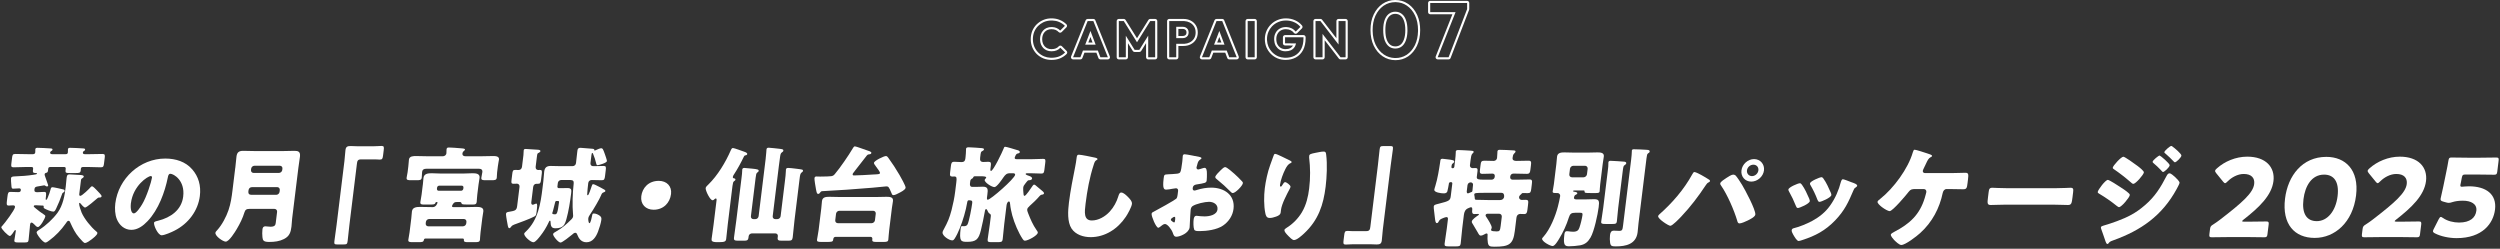 <svg width="1166" height="116" viewBox="0 0 1166 116" fill="none" xmlns="http://www.w3.org/2000/svg">
<rect x="0" y="0" width="1166" height="116" fill="#333333" stroke="none"/>
<path d="M684.261 1.396H667.053V5.645H678.881L670.545 26.704H675.62L684.261 4.24V1.396ZM685.261 4.24L685.254 4.355C685.244 4.437 685.224 4.515 685.195 4.591C685.194 4.593 685.194 4.596 685.193 4.599L676.554 27.064C676.405 27.45 676.034 27.704 675.62 27.704H670.545C670.214 27.704 669.904 27.54 669.718 27.267C669.532 26.993 669.492 26.644 669.614 26.336L677.409 6.645H667.053C666.501 6.645 666.053 6.197 666.053 5.645V1.396C666.053 0.844 666.5 0.396 667.053 0.396H684.261C684.813 0.397 685.261 0.844 685.261 1.396V4.24Z" fill="white"/>
<path d="M639.2 13.996C639.2 11.261 639.69 8.828 640.703 6.723C641.706 4.641 643.074 2.985 644.82 1.794L644.826 1.79C646.602 0.597 648.585 0 650.748 0C652.952 3.16415e-05 654.948 0.594 656.705 1.79L657.033 2.02C658.65 3.192 659.925 4.782 660.865 6.758L661.049 7.157C661.938 9.172 662.368 11.483 662.368 14.068C662.368 16.803 661.878 19.248 660.867 21.374L660.865 21.378C659.863 23.46 658.494 25.116 656.747 26.307L656.738 26.312C654.984 27.482 653.014 28.064 650.855 28.064C648.671 28.064 646.676 27.468 644.898 26.274C643.126 25.084 641.732 23.416 640.705 21.311L640.701 21.302C639.69 19.175 639.2 16.731 639.2 13.996ZM645.132 13.996C645.132 12.1 645.36 10.528 645.815 9.28C646.265 8.088 646.874 7.18 647.641 6.557L647.796 6.437C648.636 5.789 649.62 5.464 650.748 5.464L650.962 5.468C652.024 5.506 652.949 5.829 653.736 6.437C654.6 7.061 655.26 8.009 655.716 9.28C656.196 10.552 656.436 12.136 656.436 14.032L656.425 14.729C656.372 16.319 656.136 17.671 655.716 18.784L655.536 19.246C655.095 20.291 654.507 21.097 653.771 21.664C652.932 22.312 651.936 22.636 650.784 22.636V21.636C651.735 21.636 652.512 21.373 653.161 20.872C653.813 20.369 654.365 19.587 654.774 18.446C654.776 18.441 654.778 18.436 654.78 18.431C655.204 17.306 655.436 15.851 655.436 14.032C655.436 12.213 655.205 10.757 654.78 9.633C654.778 9.628 654.776 9.622 654.774 9.617C654.368 8.485 653.812 7.725 653.15 7.247C653.142 7.241 653.133 7.234 653.125 7.228C652.475 6.726 651.699 6.464 650.748 6.464C649.826 6.464 649.06 6.723 648.406 7.228C648.402 7.231 648.397 7.236 648.393 7.239C647.746 7.719 647.184 8.488 646.752 9.633C646.352 10.734 646.132 12.177 646.132 13.996C646.132 15.837 646.351 17.304 646.752 18.431L646.92 18.845C647.327 19.77 647.831 20.429 648.406 20.872C649.056 21.373 649.833 21.636 650.784 21.636V22.636L650.569 22.632C649.579 22.596 648.707 22.314 647.955 21.782L647.796 21.664C646.956 21.016 646.295 20.056 645.815 18.784C645.359 17.512 645.132 15.916 645.132 13.996ZM640.205 14.482C640.26 16.897 640.726 19.027 641.604 20.872C642.564 22.84 643.848 24.364 645.456 25.444C646.963 26.457 648.64 26.994 650.484 27.058L650.855 27.064C652.701 27.064 654.377 26.6 655.885 25.672L656.184 25.48C657.669 24.468 658.869 23.075 659.784 21.304L659.964 20.944C660.841 19.099 661.307 16.969 661.362 14.555L661.368 14.068C661.368 11.428 660.9 9.136 659.964 7.192C659.028 5.224 657.755 3.7 656.147 2.62C654.662 1.608 652.988 1.07 651.123 1.007L650.748 1C648.78 1 646.992 1.54 645.384 2.62L645.091 2.828C643.644 3.891 642.481 5.334 641.604 7.156L641.434 7.524C640.611 9.386 640.2 11.544 640.2 13.996L640.205 14.482Z" fill="white"/>
<path d="M627.584 9.832H624.296V20.77L615.848 9.832H613.568V26.704H616.832V15.826L625.232 26.704H627.584V9.832ZM628.584 26.704C628.584 27.256 628.136 27.704 627.584 27.704H625.232C625.226 27.704 625.219 27.702 625.212 27.702C625.176 27.701 625.14 27.698 625.104 27.693C625.089 27.691 625.074 27.69 625.059 27.688C625.026 27.682 624.994 27.673 624.962 27.664C624.875 27.64 624.794 27.604 624.718 27.559C624.691 27.542 624.663 27.526 624.638 27.507C624.629 27.501 624.621 27.494 624.613 27.487C624.583 27.463 624.553 27.439 624.525 27.411C624.51 27.396 624.497 27.379 624.482 27.363C624.468 27.347 624.453 27.332 624.44 27.315L617.832 18.757V26.704C617.832 27.256 617.384 27.704 616.832 27.704H613.568C613.016 27.704 612.568 27.256 612.568 26.704V9.832C612.568 9.28 613.016 8.832 613.568 8.832H615.848C615.854 8.832 615.86 8.833 615.866 8.833C615.903 8.834 615.94 8.838 615.977 8.843C615.991 8.845 616.005 8.845 616.019 8.848C616.056 8.854 616.092 8.864 616.128 8.874C616.142 8.878 616.157 8.881 616.171 8.886C616.217 8.902 616.262 8.921 616.306 8.943L616.312 8.946C616.315 8.948 616.319 8.951 616.322 8.953C616.362 8.975 616.401 8.998 616.438 9.025C616.448 9.033 616.458 9.042 616.468 9.05C616.498 9.073 616.527 9.098 616.554 9.125C616.564 9.135 616.573 9.147 616.583 9.158C616.602 9.179 616.622 9.198 616.64 9.221L623.296 17.84V9.832C623.296 9.28 623.744 8.832 624.296 8.832H627.584C628.136 8.832 628.584 9.28 628.584 9.832V26.704Z" fill="white"/>
<path d="M598.353 17.368C598.353 16.816 598.8 16.368 599.353 16.368H607.944C608.497 16.368 608.944 16.816 608.944 17.368V17.824C608.944 19.954 608.564 21.815 607.748 23.356L607.746 23.36C606.94 24.865 605.812 26.028 604.366 26.814L604.362 26.816C602.948 27.578 601.341 27.944 599.568 27.944C598.245 27.944 596.988 27.705 595.806 27.222C595.8 27.219 595.795 27.217 595.789 27.215C594.633 26.717 593.607 26.02 592.718 25.131L592.71 25.124C591.839 24.235 591.154 23.211 590.658 22.06C590.656 22.054 590.653 22.049 590.65 22.043C590.166 20.859 589.929 19.593 589.929 18.256C589.929 16.9 590.175 15.628 590.682 14.452C591.18 13.28 591.877 12.251 592.772 11.374C593.668 10.48 594.715 9.792 595.906 9.312C597.106 8.813 598.395 8.568 599.761 8.568C601.278 8.568 602.696 8.856 604.001 9.444H604.002C605.308 10.017 606.407 10.84 607.28 11.913C607.604 12.311 607.574 12.889 607.212 13.251L605.004 15.459C604.8 15.662 604.519 15.769 604.231 15.75C603.944 15.731 603.678 15.59 603.503 15.361C603.072 14.8 602.542 14.373 601.903 14.073C601.264 13.773 600.547 13.616 599.736 13.616C598.819 13.616 598.043 13.82 597.38 14.202L597.375 14.205C596.725 14.575 596.216 15.094 595.838 15.784L595.834 15.791C595.467 16.45 595.265 17.253 595.265 18.232C595.265 19.213 595.459 20.04 595.82 20.74C596.203 21.434 596.702 21.961 597.322 22.343H597.323C597.953 22.72 598.683 22.92 599.544 22.92V23.92C598.648 23.92 597.838 23.737 597.113 23.369L596.809 23.2C596.123 22.78 595.559 22.219 595.118 21.518L594.937 21.208C594.545 20.452 594.324 19.598 594.275 18.646L594.265 18.232C594.265 17.112 594.496 16.136 594.96 15.304C595.366 14.562 595.908 13.967 596.583 13.52L596.881 13.336C597.713 12.856 598.665 12.616 599.736 12.616L600.087 12.625C600.895 12.665 601.642 12.846 602.328 13.168C603.112 13.536 603.769 14.064 604.297 14.752L606.505 12.544C605.833 11.718 605.007 11.058 604.029 10.562L603.601 10.36C602.579 9.898 601.471 9.638 600.277 9.58L599.761 9.568C598.513 9.568 597.352 9.792 596.28 10.24C595.208 10.672 594.273 11.288 593.473 12.088L593.181 12.389C592.519 13.104 591.993 13.924 591.601 14.848C591.153 15.888 590.929 17.024 590.929 18.256L590.938 18.708C590.986 19.755 591.198 20.74 591.576 21.664C592.024 22.704 592.641 23.624 593.425 24.424C594.225 25.224 595.145 25.848 596.185 26.296C597.109 26.674 598.088 26.886 599.122 26.934L599.568 26.944C601.098 26.944 602.46 26.649 603.652 26.059L603.889 25.936C605.153 25.248 606.144 24.232 606.864 22.888C607.584 21.528 607.944 19.84 607.944 17.824V17.368H599.353V20.2L604.45 20.25C604.351 20.753 604.197 21.208 603.984 21.616C603.584 22.368 603.009 22.944 602.257 23.344L601.967 23.48C601.276 23.773 600.468 23.92 599.544 23.92V22.92C600.478 22.92 601.216 22.75 601.796 22.455C602.337 22.165 602.748 21.764 603.049 21.236L599.343 21.2C598.794 21.195 598.353 20.749 598.353 20.2V17.368Z" fill="white"/>
<path d="M585.186 9.832H581.922V26.704H585.186V9.832ZM586.186 26.704C586.186 27.256 585.738 27.704 585.186 27.704H581.922C581.37 27.704 580.922 27.256 580.922 26.704V9.832C580.922 9.28 581.37 8.832 581.922 8.832H585.186C585.738 8.832 586.186 9.28 586.186 9.832V26.704Z" fill="white"/>
<path d="M570.041 8.832C570.45 8.832 570.817 9.081 570.969 9.46L577.737 26.332C577.861 26.64 577.824 26.99 577.638 27.265C577.452 27.54 577.141 27.704 576.81 27.704H573.329C572.913 27.704 572.541 27.447 572.394 27.058L571.45 24.561H565.885L564.927 27.061C564.779 27.448 564.407 27.704 563.993 27.704H560.585C560.253 27.704 559.943 27.539 559.757 27.264C559.571 26.988 559.533 26.639 559.657 26.331L566.449 9.459L566.517 9.323C566.695 9.022 567.02 8.832 567.377 8.832H570.041ZM567.377 9.832L560.585 26.704H563.993L565.197 23.561H572.142L573.329 26.704H576.81L570.041 9.832H567.377ZM571.107 20.824H566.245L568.692 14.434L571.107 20.824ZM567.698 19.824H569.661L568.686 17.244L567.698 19.824Z" fill="white"/>
<path d="M557.643 15.136C557.643 14.048 557.394 13.112 556.898 12.328C556.402 11.528 555.722 10.912 554.858 10.48C554.116 10.102 553.289 9.889 552.375 9.842L551.979 9.832V8.832C553.188 8.832 554.307 9.077 555.312 9.589H555.312C556.334 10.101 557.153 10.841 557.748 11.801H557.747C558.358 12.769 558.643 13.895 558.643 15.136C558.643 16.38 558.357 17.514 557.748 18.495L557.743 18.503C557.147 19.445 556.328 20.173 555.312 20.683C554.306 21.195 553.188 21.44 551.979 21.44H549.595V26.704C549.595 27.256 549.147 27.704 548.595 27.704H545.33C544.778 27.704 544.33 27.256 544.33 26.704V9.832C544.33 9.28 544.778 8.832 545.33 8.832H551.979V9.832H545.33V26.704H548.595V20.44H551.979L552.375 20.43C553.289 20.382 554.116 20.17 554.858 19.792C555.614 19.414 556.23 18.901 556.704 18.254L556.898 17.968C557.332 17.268 557.577 16.458 557.631 15.537L557.643 15.136ZM553.378 15.136C553.378 14.743 553.293 14.455 553.161 14.234C553.019 13.997 552.832 13.825 552.587 13.702C552.323 13.57 552.015 13.496 551.643 13.496H549.595V16.776H551.643V17.776H548.595V12.496H551.643C552.154 12.496 552.618 12.6 553.034 12.808C553.45 13.016 553.779 13.32 554.019 13.72C554.259 14.12 554.378 14.592 554.378 15.136C554.378 15.696 554.259 16.176 554.019 16.576C553.779 16.96 553.45 17.256 553.034 17.464C552.67 17.646 552.27 17.749 551.832 17.771L551.643 17.776V16.776C552.015 16.776 552.323 16.701 552.587 16.569C552.841 16.442 553.027 16.271 553.166 16.05C553.292 15.835 553.378 15.544 553.378 15.136Z" fill="white"/>
<path d="M538.764 9.832H536.46L530.302 19.718L524.124 9.832H521.819V26.704H525.084V16.657L529.188 23.248H531.396L535.523 16.618V26.704H538.764V9.832ZM539.764 26.704C539.764 27.256 539.316 27.704 538.764 27.704H535.523C534.971 27.704 534.523 27.256 534.523 26.704V20.115L532.244 23.776C532.062 24.07 531.741 24.248 531.396 24.248H529.188C528.842 24.248 528.521 24.07 528.339 23.776L526.084 20.154V26.704C526.084 27.256 525.636 27.704 525.084 27.704H521.819C521.267 27.704 520.819 27.256 520.819 26.704V9.832C520.819 9.28 521.267 8.832 521.819 8.832H524.124L524.252 8.84C524.547 8.878 524.812 9.046 524.972 9.302L530.301 17.829L535.611 9.304L535.686 9.199C535.874 8.969 536.158 8.832 536.46 8.832H538.764C539.316 8.832 539.764 9.28 539.764 9.832V26.704Z" fill="white"/>
<path d="M509.938 8.832C510.347 8.832 510.715 9.081 510.867 9.46L517.635 26.332C517.758 26.64 517.721 26.99 517.535 27.265C517.349 27.54 517.039 27.704 516.707 27.704H513.227C512.811 27.704 512.438 27.447 512.291 27.058L511.348 24.561H505.783L504.825 27.061C504.677 27.448 504.305 27.704 503.891 27.704H500.483C500.151 27.704 499.84 27.539 499.654 27.264C499.468 26.988 499.432 26.639 499.556 26.331L506.348 9.459L506.414 9.323C506.592 9.022 506.918 8.832 507.275 8.832H509.938ZM507.275 9.832L500.483 26.704H503.891L505.095 23.561H512.039L513.227 26.704H516.707L509.938 9.832H507.275ZM511.005 20.824H506.143L508.591 14.434L511.005 20.824ZM507.597 19.824H509.559L508.584 17.246L507.597 19.824Z" fill="white"/>
<path d="M485.076 18.256C485.076 17.528 485.174 16.855 485.37 16.237L485.46 15.977C485.716 15.273 486.083 14.672 486.563 14.176C486.984 13.728 487.465 13.378 488.008 13.126L488.244 13.024C488.9 12.752 489.62 12.616 490.403 12.616L490.734 12.623C491.494 12.655 492.168 12.796 492.756 13.048C493.428 13.336 493.996 13.736 494.46 14.248L496.668 12.04C495.884 11.272 494.98 10.672 493.956 10.24C493.06 9.848 492.041 9.627 490.9 9.578L490.403 9.568C489.155 9.568 488.003 9.792 486.947 10.24L486.563 10.416C485.68 10.845 484.888 11.402 484.188 12.088C483.404 12.872 482.795 13.792 482.363 14.848C481.947 15.904 481.739 17.04 481.739 18.256C481.739 19.472 481.947 20.608 482.363 21.664C482.795 22.72 483.404 23.648 484.188 24.448C484.987 25.232 485.916 25.848 486.972 26.296C487.896 26.674 488.887 26.886 489.946 26.934L490.403 26.944C491.779 26.944 492.987 26.728 494.027 26.296C495.067 25.864 495.98 25.256 496.764 24.472L494.556 22.264C494.092 22.792 493.516 23.2 492.828 23.488C492.156 23.776 491.347 23.92 490.403 23.92V22.92C491.249 22.92 491.917 22.791 492.434 22.569L492.441 22.565C492.998 22.332 493.447 22.011 493.805 21.604L493.877 21.53C494.053 21.368 494.282 21.272 494.523 21.265C494.8 21.256 495.067 21.361 495.263 21.557L497.471 23.765C497.658 23.952 497.764 24.207 497.764 24.472C497.764 24.737 497.658 24.992 497.471 25.18C496.593 26.058 495.57 26.738 494.411 27.22C493.226 27.712 491.882 27.944 490.403 27.944C489.052 27.944 487.778 27.707 486.593 27.222L486.581 27.217C485.413 26.721 484.379 26.036 483.487 25.162C483.483 25.158 483.478 25.153 483.474 25.148C482.597 24.254 481.919 23.216 481.438 22.043L481.434 22.03C480.968 20.849 480.739 19.588 480.739 18.256C480.739 16.924 480.968 15.662 481.434 14.481L481.438 14.47C481.919 13.294 482.6 12.261 483.48 11.381L483.487 11.374C484.376 10.503 485.4 9.817 486.552 9.321L486.558 9.319C487.747 8.815 489.033 8.568 490.403 8.568C491.853 8.568 493.174 8.81 494.344 9.319L494.345 9.318C495.483 9.799 496.492 10.469 497.367 11.326C497.558 11.513 497.667 11.768 497.668 12.035C497.669 12.302 497.564 12.558 497.375 12.747L495.167 14.955C494.974 15.149 494.709 15.255 494.436 15.248C494.162 15.241 493.903 15.123 493.719 14.92C493.357 14.521 492.909 14.201 492.361 13.967C491.839 13.743 491.193 13.616 490.403 13.616C489.737 13.616 489.149 13.732 488.627 13.948L488.615 13.953V13.952C488.114 14.153 487.675 14.453 487.293 14.86C487.29 14.864 487.286 14.867 487.282 14.871C486.908 15.258 486.612 15.734 486.399 16.317L486.396 16.325C486.187 16.888 486.076 17.527 486.076 18.256C486.076 19.003 486.188 19.651 486.396 20.211C486.608 20.779 486.907 21.264 487.291 21.674C487.673 22.066 488.116 22.37 488.626 22.588C489.148 22.805 489.737 22.92 490.403 22.92V23.92C489.62 23.92 488.9 23.784 488.244 23.512C487.684 23.274 487.185 22.951 486.747 22.541L486.563 22.36C486.144 21.912 485.809 21.397 485.561 20.814L485.46 20.561C485.236 19.959 485.11 19.295 485.082 18.57L485.076 18.256Z" fill="white"/>
<path d="M13.939 105.792C13.688 107.834 13.582 109.876 13.331 111.918C13.202 112.988 12.796 113.085 11.338 113.085H8.615C7.108 113.085 6.581 112.988 6.711 111.967C6.881 110.557 7.205 109.147 7.367 107.786C7.392 107.591 7.375 107.3 7.132 107.3C6.938 107.3 6.824 107.445 6.703 107.64C6.403 108.126 5.188 110.071 4.604 110.071C3.794 110.071 0.504 106.716 0.601 105.938C0.617 105.792 0.788 105.598 1.12 105.258C2.295 103.993 6.824 97.965 6.995 96.603C7.084 95.874 6.565 95.777 6.03 95.777C5.35 95.777 4.71 95.874 4.077 95.874C3.056 95.874 3.024 95.339 3.227 93.686L3.454 91.839C3.672 90.088 3.786 89.505 4.855 89.505C5.925 89.505 7.027 89.602 8.242 89.602H8.583C9.215 89.602 9.628 89.408 9.709 88.727C9.782 88.144 9.523 87.852 8.939 87.852C8.307 87.852 7.027 87.998 6.249 87.998C5.423 87.998 5.398 87.803 5.269 86.053C5.204 85.373 5.066 83.768 5.139 83.136C5.236 82.358 5.974 82.31 7.092 82.261C9.871 82.164 12.715 81.969 15.543 81.532C16.086 81.434 17.221 81.337 17.261 80.997C17.294 80.705 16.807 80.705 16.613 80.705C15.794 80.656 15.219 80.608 15.341 79.587L15.438 78.809C15.527 78.08 15.26 77.885 14.579 77.885H12.197C10.252 77.885 8.291 78.031 6.298 78.031C5.179 78.031 5.139 77.545 5.301 76.232L5.617 73.656C5.787 72.246 5.941 71.808 7.157 71.808C9.101 71.808 10.989 71.905 12.926 71.905H15.357C15.6 71.905 16.329 71.905 16.435 71.079C16.508 70.495 16.451 69.766 16.475 69.572C16.548 68.988 17.091 68.939 17.529 68.939C18.744 68.939 22.317 69.134 23.622 69.231C24.246 69.28 24.53 69.377 24.473 69.815C24.432 70.155 24.173 70.301 23.906 70.447C23.638 70.641 23.428 70.787 23.387 71.127C23.314 71.711 23.776 71.905 24.311 71.905H30.631C31.117 71.905 31.571 71.759 31.644 71.176C31.717 70.593 31.669 69.766 31.693 69.572C31.766 68.988 32.309 68.939 32.746 68.939C34.059 68.939 37.486 69.134 38.888 69.231C39.415 69.28 39.747 69.377 39.691 69.815C39.65 70.155 39.391 70.301 39.123 70.447C38.856 70.641 38.702 70.738 38.653 71.079C38.572 71.759 39.034 71.905 39.569 71.905H41.951C43.896 71.905 45.8 71.808 47.745 71.808C48.961 71.808 49.001 72.246 48.831 73.656L48.515 76.232C48.353 77.545 48.199 78.031 47.081 78.031C45.087 78.031 43.159 77.885 41.214 77.885H38.783C38.2 77.885 37.786 78.08 37.713 78.712C37.689 78.906 37.697 79.247 37.657 79.538C37.527 80.608 37.025 80.705 35.42 80.705H32.6C30.802 80.705 30.429 80.608 30.575 79.392L30.656 78.712C30.753 77.934 30.177 77.885 29.74 77.885H23.565C23.031 77.885 22.577 78.031 22.504 78.615L22.39 79.538C22.285 80.413 21.929 80.511 21.532 80.608C21.126 80.705 20.867 80.9 20.819 81.289C20.802 81.434 20.819 81.677 20.932 81.969C21.394 83.379 22.01 85.081 22.334 86.005C22.407 86.199 22.48 86.394 22.455 86.588C22.423 86.831 22.164 86.977 21.921 86.977C21.58 86.977 21.361 86.782 21.045 86.588C20.908 86.491 20.77 86.442 20.575 86.442C20.478 86.442 17.796 86.928 17.448 86.977C16.702 87.123 16.2 87.269 16.086 88.144L16.062 88.338C15.932 89.408 16.386 89.651 17.407 89.651C18.136 89.651 19.222 89.505 20.584 89.505C21.702 89.505 21.629 90.088 21.321 92.617C21.297 92.811 21.248 93.2 21.54 93.2C21.88 93.2 22.107 92.519 22.317 92.033C22.731 91.061 23.395 89.213 23.606 88.29C23.719 87.755 23.873 87.317 24.505 87.317C25.04 87.317 28.776 88.144 29.489 88.338C29.91 88.436 30.186 88.63 30.129 89.068C30.08 89.457 29.87 89.602 29.505 89.797C29.14 89.991 29.084 90.04 28.922 90.575C28.16 92.811 27.179 95.242 26.142 97.381C25.624 98.451 25.299 98.694 24.862 98.694C23.841 98.694 21.669 97.77 20.802 97.284C20.486 97.09 20.308 96.944 20.365 96.506C20.405 96.166 20.397 95.874 19.911 95.874H19.522C18.744 95.874 17.788 95.728 16.767 95.728C16.281 95.728 15.794 95.728 15.738 96.166C15.705 96.458 16.151 96.749 16.589 97.138C17.82 98.208 19.295 99.278 20.64 100.153C20.908 100.347 21.175 100.542 21.134 100.882C21.013 101.903 18.768 105.89 17.65 105.89C17.115 105.89 16.427 105.16 15.997 104.674C15.697 104.334 15.033 103.799 14.741 103.799C14.158 103.799 14.077 104.431 14.028 104.869L13.915 105.792H13.939ZM37.762 84.06L36.984 90.38C36.952 90.623 36.863 91.353 37.446 91.353C38.273 91.353 41.757 87.949 42.381 87.171C42.494 87.026 42.754 86.88 42.948 86.88C43.386 86.88 44.552 88.095 45.152 88.727C46.1 89.7 47.445 91.061 47.389 91.499C47.324 92.033 46.87 92.13 46.432 92.13H46.141C45.898 92.13 45.695 92.228 45.419 92.471C44.552 93.2 40.46 96.798 39.682 96.798C39.099 96.798 37.916 95.339 37.535 94.902C37.446 94.805 37.325 94.61 37.179 94.61C36.984 94.61 36.919 94.756 36.903 94.902C36.806 95.68 37.738 98.402 38.078 99.18C39.334 102.049 42.405 105.89 44.836 107.883C45.193 108.175 45.46 108.369 45.411 108.758C45.29 109.73 43.426 111.092 42.616 111.724C41.919 112.259 40.477 113.328 39.601 113.328C39.067 113.328 38.005 112.064 37.325 111.286L36.814 110.703C35.153 108.807 33.946 106.376 32.908 104.091C32.762 103.702 32.511 102.972 31.976 102.972C31.442 102.972 31.069 103.605 30.656 104.237C28.589 107.202 25.859 110.071 22.974 112.161C22.544 112.502 21.686 113.134 21.199 113.134C19.935 113.134 16.97 109.147 17.075 108.321C17.132 107.834 18.023 107.348 18.387 107.105C21.394 105.209 24.74 102.097 26.839 99.229C29.416 95.68 30.161 91.158 30.656 87.123C30.818 85.81 30.883 84.497 31.037 83.233C31.198 81.921 31.271 81.337 32.535 81.337C32.925 81.337 36.741 81.532 37.754 81.629C38.572 81.726 39.132 81.921 39.075 82.358C39.018 82.796 38.556 82.99 38.24 83.233C37.867 83.476 37.794 83.719 37.754 84.06H37.762Z" fill="white"/>
<path d="M89.59 78.907C92.621 82.359 93.804 86.589 93.212 91.402C92.37 98.257 87.888 104.286 81.455 107.544C80.158 108.224 76.763 109.732 75.402 109.732C73.7 109.732 71.674 105.259 71.836 103.897C71.893 103.46 72.355 103.265 73.805 102.925C79.623 101.466 84.68 97.917 85.441 91.694C86.381 84.061 80.912 81.047 79.453 81.047C78.627 81.047 78.424 81.922 78.262 82.797C76.901 89.555 73.935 97.82 68.806 103.168C66.74 105.356 64.179 107.203 61.262 107.203C58.004 107.203 55.606 104.967 54.488 102.196C53.629 100.056 53.483 97.285 53.775 94.903C55.209 83.234 65.338 73.948 77.055 73.948C82.014 73.948 86.503 75.407 89.574 78.907H89.59ZM61.043 94.806C60.897 95.972 60.759 99.522 62.461 99.522C63.628 99.522 65.678 96.313 66.286 95.292C68.417 91.791 70.661 84.596 70.88 82.845C70.929 82.457 70.775 82.116 70.337 82.116C68.927 82.116 62.056 86.589 61.051 94.806H61.043Z" fill="white"/>
<path d="M109.742 78.274C109.96 76.524 110.074 74.774 110.293 73.024C110.544 70.982 111.5 70.35 113.437 70.35C115.138 70.35 116.832 70.447 118.533 70.447H132.341C133.994 70.447 135.704 70.35 137.357 70.35C139.01 70.35 140.185 70.69 139.901 73.024C139.683 74.774 139.366 76.573 139.156 78.323L136.255 101.952C136.101 103.216 136.093 104.431 135.939 105.695C135.623 108.272 135.048 110.168 132.455 111.481C130.332 112.551 128.103 112.842 125.526 112.842C122.95 112.842 122.544 112.162 122.399 110.606C122.277 109.585 122.277 108.029 122.407 106.959C122.504 106.182 122.82 105.549 123.744 105.549C124.327 105.549 125.324 105.744 126.15 105.744C128.29 105.744 128.492 104.869 128.614 103.896L129.238 98.791C129.327 98.062 128.776 97.43 128.046 97.43H116.281C114.968 97.43 114.385 97.819 113.979 99.132C113.234 101.66 111.873 104.383 110.463 106.765C109.661 108.126 106.865 112.696 105.261 112.696C103.996 112.696 100.277 110.12 100.472 108.564C100.528 108.126 100.966 107.689 101.298 107.348C103.551 104.869 105.512 101.125 106.573 98.014C107.635 94.902 108.056 91.888 108.429 88.825L109.725 78.274H109.742ZM128.857 90.867C129.586 90.867 130.299 90.235 130.388 89.505L130.494 88.63C130.583 87.901 130.032 87.269 129.302 87.269H117.634C116.564 87.269 116.005 87.852 115.876 88.922L115.843 89.214C115.714 90.283 116.175 90.867 117.294 90.867H128.865H128.857ZM117.059 79.295C116.97 80.025 117.521 80.657 118.25 80.657H130.113C130.842 80.657 131.555 80.025 131.644 79.295L131.725 78.663C131.823 77.885 131.263 77.302 130.534 77.302H118.671C117.942 77.302 117.237 77.885 117.14 78.663L117.059 79.295Z" fill="white"/>
<path d="M174.477 68.21C175.838 68.21 176.973 68.064 177.945 68.064C179.112 68.064 179.152 68.551 178.958 70.106L178.674 72.391C178.48 73.947 178.326 74.433 177.159 74.433C176.43 74.433 175.709 74.336 175.028 74.336H168.367C166.763 74.336 166.609 75.163 166.447 76.524L162.962 104.917C162.654 107.397 162.46 109.828 162.152 112.307C161.958 113.863 161.747 114.009 160.142 114.009H157.323C156.059 114.009 155.783 113.863 155.961 112.453C156.269 109.925 156.674 107.446 156.982 104.917L160.637 75.163C160.856 73.412 160.912 71.711 161.131 69.961C161.326 68.356 162.136 68.113 163.546 68.113C164.567 68.113 165.523 68.21 166.503 68.21H174.477Z" fill="white"/>
<path d="M198.811 78.712C197.839 78.712 197.028 79.004 196.882 80.171L196.85 80.462C196.785 80.997 196.769 81.532 196.753 82.018C196.769 82.261 196.72 82.65 196.696 82.893C196.566 83.963 195.821 84.06 194.46 84.06H191.688C190.23 84.06 189.517 83.963 189.646 82.893C189.679 82.65 189.768 82.31 189.8 82.018C189.914 81.483 190.035 80.9 190.1 80.365L190.449 77.545C190.619 76.135 190.684 74.823 190.732 74.434C190.935 72.781 192.831 72.781 194.046 72.781C195.797 72.781 197.579 72.878 199.33 72.878H206.428C207.595 72.878 208.121 72.149 208.202 71.517C208.235 71.273 208.275 70.155 208.259 69.864L208.308 69.475C208.389 68.843 208.924 68.794 209.41 68.794C210.431 68.794 212.983 68.988 215.244 69.183C216.5 69.28 216.913 69.426 216.865 69.815C216.832 70.058 216.622 70.204 216.249 70.496C215.925 70.739 215.73 71.128 215.69 71.517C215.568 72.538 216.249 72.878 217.124 72.878H224.465C226.264 72.878 228.023 72.781 229.821 72.781C230.988 72.781 232.933 72.781 232.731 74.434C232.682 74.823 232.374 76.135 232.204 77.545L231.855 80.365C231.791 80.9 231.766 81.483 231.75 82.018C231.766 82.261 231.718 82.65 231.693 82.893C231.564 83.963 230.818 84.06 229.36 84.06H226.491C225.081 84.06 224.36 83.963 224.498 82.893C224.53 82.65 224.571 82.31 224.652 82.018C224.765 81.483 224.887 80.9 224.952 80.365L224.984 80.122C225.065 79.441 224.717 78.712 223.404 78.712H198.803H198.811ZM197.215 86.151C197.344 85.081 197.377 84.012 197.514 82.942C197.766 80.9 199.816 80.803 201.372 80.803C202.927 80.803 204.418 80.949 205.925 80.949H215.746C217.254 80.949 218.826 80.803 220.333 80.803C221.84 80.803 223.914 80.9 223.671 82.942C223.542 84.012 223.315 85.081 223.177 86.151L222.61 90.769C222.431 92.228 222.383 93.832 222.334 94.222C222.213 95.243 221.556 95.388 220.681 95.388H217.618C215.528 95.388 215.39 95.291 215.139 94.562C215.074 94.319 214.79 94.222 214.547 94.222H213.137C212.359 94.222 211.865 94.319 211.387 94.999C211.217 95.194 210.844 95.826 210.82 96.069C210.763 96.555 211.144 96.604 211.63 96.604H217.27C218.874 96.604 220.438 96.507 222.043 96.507C223.55 96.507 225.681 96.555 225.43 98.597C225.308 99.618 225.089 100.591 224.935 101.806L224.133 108.321C223.947 109.828 223.89 111.481 223.858 111.773C223.728 112.842 223.128 112.94 221.573 112.94H218.218C216.857 112.94 216.281 112.842 216.362 111.821C216.419 111.384 216.095 111.238 215.706 111.238H198.689C198.252 111.238 197.814 111.238 197.677 111.967C197.523 112.842 196.874 112.94 195.416 112.94H192.353C190.991 112.94 190.319 112.842 190.449 111.821C190.481 111.578 190.878 109.488 191.024 108.321L191.826 101.806C191.956 100.736 191.988 99.667 192.126 98.597C192.377 96.555 194.524 96.507 196.08 96.507C198.025 96.507 199.913 96.604 201.85 96.604C203.405 96.604 204.013 94.805 204.054 94.513C204.086 94.27 203.892 94.222 203.697 94.222C203.162 94.222 203.081 94.513 202.992 94.805C202.781 95.34 201.898 95.388 201.12 95.388H197.425C196.599 95.388 195.934 95.243 196.056 94.27C196.064 94.173 196.51 91.79 196.631 90.769L197.198 86.151H197.215ZM198.552 104.188C198.454 104.966 198.965 105.55 199.743 105.55H215.933C216.711 105.55 217.375 104.918 217.464 104.188L217.545 103.508C217.634 102.778 217.132 102.146 216.354 102.146H200.164C199.386 102.146 198.722 102.778 198.633 103.508L198.552 104.188ZM203.786 88.047C203.77 88.582 204.062 88.971 204.597 88.971H215.05C215.584 88.971 216.03 88.533 216.087 88.047L216.152 87.512C216.216 86.977 215.876 86.588 215.341 86.588H204.888C204.353 86.588 203.916 86.977 203.851 87.512L203.786 88.047Z" fill="white"/>
<path d="M242.308 87.171C242.422 86.248 241.814 85.664 241.133 85.664C240.55 85.664 240.007 85.713 239.472 85.713C238.451 85.713 238.411 85.227 238.581 83.865L238.929 81.046C239.091 79.733 239.245 79.247 240.266 79.247C240.801 79.247 241.425 79.295 241.863 79.295C242.835 79.295 243.354 78.615 243.467 77.739L244.132 72.343C244.221 71.614 244.172 70.836 244.261 70.106C244.326 69.572 244.731 69.474 245.169 69.474C245.849 69.474 249.755 69.766 250.573 69.815C251.197 69.863 252.121 69.863 252.04 70.544C251.991 70.933 251.481 71.127 251.165 71.322C250.646 71.565 250.59 71.662 250.411 73.072L249.836 77.739C249.731 78.615 250.128 79.295 251.052 79.295C251.295 79.295 251.546 79.247 251.74 79.247C252.713 79.247 252.859 79.635 252.688 80.997L252.332 83.914C252.162 85.324 251.919 85.713 250.946 85.713H250.217C249.342 85.713 248.775 86.345 248.669 87.22L247.81 94.221C247.745 94.756 247.754 95.485 248.483 95.485C248.629 95.485 248.831 95.437 249.139 95.291C249.342 95.194 249.909 94.95 250.103 94.95C250.736 94.95 250.565 96.312 250.306 98.451C250.095 100.153 250.047 100.59 249.115 101.028C247.243 102.049 241.944 103.993 239.756 104.771C239.14 105.014 238.727 105.258 238.37 105.792C238.143 106.084 237.9 106.424 237.511 106.424C236.928 106.424 236.798 105.112 236.393 102.827C236.28 102.195 235.939 100.201 236.004 99.666C236.085 98.986 236.782 98.888 237.374 98.791C240.056 98.305 240.939 98.257 241.198 96.117L242.3 87.171H242.308ZM261.707 83.963C260.978 83.963 260.273 84.546 260.176 85.324L259.973 86.977C259.916 87.415 260.216 87.755 260.654 87.755H261.626C262.647 87.755 263.676 87.706 264.697 87.706C266.593 87.706 266.585 88.581 266.383 90.186C265.921 93.929 265.224 98.451 264.187 102.146C263.417 104.82 262.777 106.473 259.033 106.473C257.137 106.473 256.829 105.403 256.756 103.264C256.74 103.021 256.651 102.924 256.505 102.924C256.213 102.924 256.059 103.361 255.93 103.653C254.933 105.841 253.531 108.126 251.983 110.071C251.351 110.849 249.779 112.988 248.758 112.988C247.446 112.988 244.342 110.168 244.48 109.001C244.52 108.661 245.007 108.272 245.234 108.029C251.003 102.584 252.137 94.95 253.004 87.901L253.401 84.643C253.588 83.136 253.628 81.58 253.815 80.073C254.05 78.128 254.973 77.399 256.87 77.399C258.377 77.399 259.916 77.496 261.472 77.496H266.966C267.793 77.496 268.53 77.01 268.643 76.086C268.846 74.433 269 72.78 269.202 71.127L269.324 70.155C269.446 69.183 269.907 68.939 270.783 68.939C271.026 68.939 275.936 69.328 276.268 69.377C277.127 69.474 277.16 69.62 277.208 70.009C277.233 70.204 277.322 70.252 277.37 70.252C277.468 70.252 277.938 70.009 278.035 69.96C278.602 69.717 279.842 69.134 280.417 69.134C281.098 69.134 281.284 69.572 282.119 71.905C282.305 72.391 283.124 74.822 283.083 75.114C282.97 76.038 279.153 77.059 278.667 77.059C278.375 77.059 278.254 76.864 278.148 76.524C277.557 74.19 277.411 73.801 276.56 71.614C276.487 71.419 276.447 71.37 276.252 71.37C276.009 71.37 275.92 71.711 275.839 72.391L275.385 76.086C275.288 76.864 275.798 77.496 276.576 77.496H277.16C278.57 77.496 280.036 77.399 281.446 77.399C282.662 77.399 282.702 77.837 282.524 79.344L282.192 82.067C282.013 83.525 281.851 84.06 280.685 84.06C279.129 84.06 277.541 83.963 275.985 83.963C275.11 83.963 274.461 84.497 274.356 85.373C274.137 87.123 273.983 88.825 273.87 90.526C273.846 90.721 273.854 91.061 274.097 91.061C274.437 91.061 274.664 90.38 275.085 89.359C275.304 88.776 275.815 87.366 275.985 86.782C276.147 86.248 276.236 85.907 276.722 85.907C276.917 85.907 277.289 86.053 277.703 86.248C278.983 86.88 280.863 87.803 281.949 88.484C282.176 88.63 282.386 88.873 282.362 89.067C282.321 89.408 281.908 89.602 281.454 89.748C280.847 89.943 280.595 90.429 280.312 91.158C279.736 92.665 276.957 97.479 275.126 100.153C274.713 100.736 274.461 101.222 274.372 101.903C274.316 102.34 274.445 104.091 274.931 104.091C275.515 104.091 276.106 100.833 276.22 100.298C276.325 99.861 276.358 99.569 276.99 99.569C277.865 99.569 278.926 100.055 279.55 100.493C280.352 101.076 280.595 101.465 280.466 102.535C280.288 103.993 279.485 106.57 278.918 108.029C277.986 110.46 276.414 112.988 273.546 112.988C271.066 112.988 269.924 111.238 269.146 109.244C269 108.855 268.741 108.564 268.303 108.564C267.768 108.564 267.274 109.05 266.885 109.39C266.075 110.071 262.242 113.134 261.464 113.134C260.346 113.134 257.858 110.022 257.963 109.196C258.028 108.661 258.798 108.321 259.276 108.029C262.526 106.133 264 104.771 266.658 102.146C267.047 101.757 267.242 101.368 267.298 100.882C267.339 100.542 267.282 100.25 267.266 99.958C266.877 95.971 267.055 89.797 267.549 85.761L267.566 85.616C267.711 84.449 267.233 83.963 266.018 83.963H261.691H261.707ZM259.584 93.735C259.244 93.735 259.033 93.881 258.928 94.318C258.709 95.339 258.231 97.236 257.891 98.402C257.72 98.986 257.591 99.277 257.575 99.375C257.51 99.909 258.19 99.909 258.239 99.909C258.433 99.909 258.571 99.958 258.766 99.958C259.641 99.958 260.046 99.812 260.727 94.318C260.8 93.735 260.459 93.735 259.973 93.735H259.584Z" fill="white"/>
<path d="M312.975 90.477C312.465 94.609 309.451 97.818 304.832 97.818C301.137 97.818 298.633 95.241 299.095 91.498C299.565 87.657 302.45 84.351 307.263 84.351C310.958 84.351 313.421 86.83 312.975 90.477Z" fill="white"/>
<path d="M339.408 104.87C339.14 107.058 338.97 109.246 338.695 111.434C338.557 112.552 338.071 112.941 335.445 112.941H334.473C331.896 112.941 331.783 112.26 331.896 111.385C332.163 109.197 332.528 107.01 332.796 104.87L334.222 93.251C334.254 92.959 334.205 92.57 333.817 92.57C333.622 92.57 333.46 92.716 333.298 92.862C333.071 93.105 332.698 93.396 332.358 93.396C331.142 93.396 328.979 88.826 329.117 87.708C329.182 87.173 329.895 86.493 330.332 86.104C334.748 81.825 338.484 75.553 340.858 70.059C341.061 69.622 341.271 69.038 341.855 69.038C342.438 69.038 346.344 70.497 347.178 70.789C347.6 70.935 348.58 71.275 348.507 71.858C348.475 72.101 348.2 72.393 347.754 72.442C347.357 72.49 347.211 72.539 346.887 73.171C345.582 75.894 343.889 79.005 342.211 81.533C342.033 81.776 341.839 82.214 341.798 82.506C341.733 83.041 342.057 83.138 342.446 83.186C342.73 83.284 343.054 83.381 342.997 83.819C342.957 84.159 342.649 84.305 342.381 84.499C341.895 84.888 341.847 85.277 341.612 86.833L339.4 104.87H339.408ZM357.113 73.949C357.396 71.664 357.437 70.108 357.486 69.719C357.567 69.087 357.883 68.893 358.515 68.893C359.05 68.893 362.599 69.281 363.417 69.379C365.143 69.573 365.419 69.719 365.354 70.254C365.305 70.643 365.094 70.789 364.616 71.129C364.244 71.421 364.057 71.713 363.879 72.782C363.644 74.289 363.417 76.137 363.231 77.644L360.387 100.835C360.289 101.613 360.848 102.196 361.578 102.196H362.55C363.279 102.196 363.984 101.613 364.082 100.835L366.067 84.645C366.286 82.846 366.529 80.853 366.537 79.637C366.504 79.491 366.537 79.297 366.545 79.151C366.626 78.519 366.991 78.325 367.574 78.325C368.109 78.325 369.843 78.47 371.561 78.713C374.194 79.054 374.583 79.054 374.502 79.686C374.454 80.075 374.194 80.221 373.813 80.512C373.222 80.999 373.133 81.728 372.882 83.77L370.572 102.585C370.24 105.308 370.054 107.982 369.721 110.705C369.551 112.115 368.992 112.26 367.436 112.26H364.811C363.061 112.26 362.542 112.115 362.72 110.705L362.793 110.121C362.882 109.392 362.315 108.857 361.634 108.857H350.695C350.015 108.857 349.269 109.392 349.18 110.121L349.107 110.705C348.913 112.26 348.378 112.26 346.287 112.26H344.586C342.592 112.26 342.171 112.115 342.349 110.705C342.681 108.031 343.111 105.308 343.443 102.585L345.866 82.846C345.995 81.776 346.182 80.269 346.149 79.734C346.149 79.394 346.158 79.248 346.182 79.103C346.255 78.519 346.619 78.325 347.154 78.325C347.543 78.325 349.415 78.519 350.906 78.665C353.159 78.908 353.92 79.054 353.847 79.686C353.815 79.978 353.693 80.124 353.159 80.512C352.729 80.853 352.624 81.29 352.421 82.943L350.225 100.835C350.128 101.613 350.639 102.196 351.416 102.196H352.292C353.069 102.196 353.669 101.662 353.823 100.835L357.121 73.949H357.113Z" fill="white"/>
<path d="M398.584 79.879C398.009 80.608 397.734 80.851 397.685 81.24C397.628 81.726 397.904 81.823 398.341 81.823C399.994 81.823 405.423 81.532 407.295 81.386C407.692 81.337 408.033 81.337 408.324 81.337C409.742 81.24 410.374 81.24 410.447 80.656C410.496 80.268 409.248 78.566 408.576 77.691C408.454 77.496 408.332 77.302 408.243 77.205C407.992 76.864 407.571 76.378 407.619 75.941C407.741 74.919 412.287 72.78 413.162 72.78C413.697 72.78 413.948 73.121 414.28 73.558C416.152 76.135 417.91 78.809 419.515 81.58C420.033 82.504 422.48 86.734 422.375 87.56C422.254 88.581 420.082 89.602 419.247 90.04C418.575 90.38 417.424 91.012 416.695 91.012C416.063 91.012 415.933 90.478 415.674 89.797C414.588 87.171 414.321 86.928 413.397 86.928C413.008 86.928 407.692 87.463 406.801 87.56C402.774 87.901 398.747 88.192 394.776 88.484C391 88.776 386.406 88.922 383.464 89.165C382.97 89.213 382.8 89.408 382.508 89.797C382.208 90.234 382.038 90.429 381.649 90.429C381.017 90.429 380.952 90.137 380.563 88.192C380.353 87.123 379.793 83.768 379.874 83.088C379.939 82.553 380.263 82.31 380.75 82.31C381.333 82.31 382.054 82.358 382.492 82.358C388.188 82.261 388.375 82.358 389.396 81.143C391.721 78.42 395.87 72.391 397.653 69.328C397.952 68.842 398.268 68.259 398.706 68.259C399.289 68.259 403.373 69.815 404.313 70.106C404.921 70.301 406.477 70.69 406.404 71.322C406.331 71.905 405.691 71.954 405.156 72.002C404.856 72.051 404.548 72.197 404.321 72.489C402.409 74.968 400.505 77.448 398.552 79.879H398.584ZM383.051 97.138C383.197 95.971 383.237 94.853 383.375 93.735C383.61 91.79 385.457 91.79 386.924 91.79C388.529 91.79 390.165 91.887 391.77 91.887H408.543C410.148 91.887 411.817 91.79 413.413 91.79C414.872 91.79 416.711 91.839 416.484 93.735C416.355 94.805 416.128 95.874 415.966 97.138L414.726 107.251C414.507 109.001 414.41 110.995 414.321 111.724C414.199 112.745 413.6 112.842 411.946 112.842H408.932C407.328 112.842 406.704 112.745 406.833 111.724L406.866 111.432C406.923 110.946 406.598 110.46 406.064 110.46H389.728C388.95 110.46 388.682 111.043 388.61 111.675C388.472 112.793 388.075 112.842 385.304 112.842H383.31C381.511 112.842 380.944 112.745 381.066 111.724C381.187 110.703 381.592 109.001 381.811 107.251L383.051 97.138ZM406.55 104.091C407.279 104.091 407.992 103.459 408.081 102.729L408.454 99.666C408.543 98.937 407.992 98.305 407.263 98.305H391.462C390.733 98.305 390.019 98.937 389.93 99.666L389.558 102.729C389.468 103.459 390.02 104.091 390.749 104.091H406.55Z" fill="white"/>
<path d="M480.102 96.213C479.616 96.602 479.17 97.088 479.097 97.672C479.024 98.255 479.364 99.033 479.583 99.617C480.661 102.339 481.714 104.819 483.408 107.25C483.619 107.542 484.08 108.125 484.032 108.514C483.862 109.924 479.34 112.258 478.076 112.258C477.59 112.258 477.282 111.966 477.039 111.577C475.021 108.611 473.141 104.138 472.128 100.492C471.731 98.985 471.261 96.845 471.124 95.241C471.075 94.852 471.083 93.977 470.548 93.977C469.916 93.977 469.535 95.095 469.454 95.727L468.369 104.576C468.085 106.909 467.939 109.243 467.655 111.577C467.51 112.792 466.999 112.938 465.443 112.938H462.429C461.019 112.938 460.492 112.841 460.646 111.625C460.93 109.292 461.367 106.909 461.659 104.576L462.097 101.027C462.218 100.054 462.032 99.957 461.538 99.617C460.995 99.276 460.735 98.644 460.468 98.061C460.355 97.818 460.192 97.526 459.901 97.526C459.463 97.526 459.358 98.401 459.317 98.693C458.961 100.784 458.005 105.402 457.462 107.493C456.425 111.577 455.306 112.792 451.076 112.792C448.159 112.792 447.317 112.549 448.046 106.569C448.095 106.18 448.184 105.451 448.719 105.451C448.864 105.451 449.197 105.5 449.586 105.5C450.218 105.5 450.923 105.305 451.247 104.673C452.016 103.166 453.2 96.7 453.418 94.901C453.532 93.977 453.605 93.394 451.952 93.394C451.32 93.394 451.222 93.782 451.093 94.463C450.485 98.207 449.075 102.971 447.616 106.521C447.049 107.979 446.061 110.07 445.226 111.334C444.926 111.771 444.643 112.112 444.108 112.112C442.649 112.112 439.408 109.972 439.611 108.368C439.675 107.833 439.975 107.347 440.235 106.861C442.058 103.506 442.819 101.659 443.8 98.012C444.537 95.144 445.145 92.227 445.502 89.309L446.012 85.177C446.279 82.989 446.263 82.308 445.048 82.308C444.805 82.308 444.554 82.357 444.262 82.357C443.046 82.357 442.965 81.822 443.135 80.412L443.492 77.495C443.67 76.037 443.84 75.453 445.105 75.453C446.174 75.453 447.422 75.599 448.54 75.599C449.658 75.599 450.12 75.016 450.242 73.995L450.339 73.168C450.461 72.196 450.526 70.835 450.55 69.862C450.566 69.716 450.55 69.522 450.558 69.376C450.639 68.744 451.32 68.695 451.854 68.695C452.73 68.695 456.927 68.987 457.932 69.084C458.313 69.133 458.993 69.181 458.92 69.716C458.88 70.057 458.402 70.348 458.094 70.494C457.478 70.786 457.462 70.883 457.146 73.46C456.984 74.773 457.178 75.55 458.734 75.55C459.463 75.55 460.298 75.453 460.978 75.453C462.194 75.453 462.267 76.037 462.137 77.106L461.918 78.905C461.886 79.148 461.862 79.732 462.202 79.732C463.272 79.732 467.534 70.786 468.036 69.424C468.255 68.841 468.352 68.452 468.838 68.452C469.373 68.452 473.214 69.619 473.968 69.862C474.057 69.911 474.203 69.911 474.3 69.959C474.916 70.105 475.71 70.348 475.629 70.98C475.564 71.515 474.778 71.564 474.729 71.564C473.992 71.661 473.7 72.39 473.49 72.925C473.368 73.12 473.287 73.363 473.263 73.557C473.19 74.141 473.668 74.238 474.154 74.238H481.495C483.343 74.238 485.255 74.092 486.568 74.092C487.638 74.092 487.678 74.578 487.492 76.037L487.127 79.002C486.957 80.412 486.787 80.947 485.774 80.947C484.072 80.947 482.387 80.801 480.685 80.801H478.935C478.74 80.801 478.392 80.898 478.36 81.142C478.311 81.531 479.713 81.968 480.045 82.065C480.556 82.26 481.439 82.6 481.358 83.281C481.277 83.913 480.434 84.059 479.948 84.059C479.413 84.059 479.291 84.253 478.773 84.885C478.595 85.128 478.424 85.371 478.133 85.712C477.614 86.344 477.322 86.781 477.225 87.559C477.144 88.191 477.274 89.164 477.298 89.747C477.371 90.719 477.395 91.352 477.833 91.352C478.514 91.352 480.855 87.754 481.325 87.073C481.504 86.83 481.933 86.101 482.273 86.101C482.662 86.101 483.14 86.538 483.578 86.927C484.769 87.9 485.474 88.483 486.09 89.018C486.398 89.261 486.973 89.747 486.916 90.185C486.844 90.768 486.017 90.768 485.814 90.817C485.417 90.865 485.142 91.157 484.858 91.449C483.44 93.102 481.682 94.755 480.045 96.213H480.102ZM471.059 80.801C469.454 80.801 468.887 81.482 467.947 82.795C467.291 83.767 464.917 87.267 463.798 87.267C462.583 87.267 459.107 85.08 459.253 83.913C459.285 83.67 459.504 83.475 459.674 83.281C459.787 83.135 459.957 82.941 459.974 82.795C460.038 82.26 458.539 82.211 457.373 82.211H454.747C454.358 82.211 454.058 82.308 453.904 82.746C453.767 83.086 453.71 83.135 453.297 83.329C452.608 83.767 452.559 84.156 452.478 84.837L452.397 85.517C452.284 86.441 452.486 87.17 453.556 87.17H455.063C456.181 87.17 457.308 87.073 458.426 87.073C460.954 87.073 460.776 88.532 460.517 90.622L460.314 92.275C460.274 92.616 460.257 93.15 460.695 93.15C462.008 93.15 473.23 83.329 473.449 81.531C473.522 80.947 473.044 80.85 472.566 80.801H471.059Z" fill="white"/>
<path d="M510.893 73.557C511.265 73.655 511.93 73.849 511.881 74.238C511.857 74.433 511.646 74.578 511.492 74.627C510.658 75.065 510.496 75.648 510.099 76.864C508.146 82.844 507.06 88.969 506.306 95.047C505.836 98.888 505.35 102.826 509.24 102.826C512.303 102.826 515.439 101.027 517.578 98.693C519.425 96.7 520.811 94.123 521.556 91.644C521.872 90.671 522.124 89.796 522.95 89.796C524.02 89.796 525.316 91.109 526.013 91.789C526.791 92.567 528.087 93.88 527.942 95.095C527.763 96.554 526.005 99.763 525.114 101.076C521.297 106.813 515.341 110.605 508.681 110.605C505.229 110.605 501.679 109.438 499.783 106.618C497.733 103.506 498.074 98.353 498.552 94.463C499.24 88.872 500.456 82.892 501.493 77.641C501.712 76.62 501.963 74.967 502.101 73.849C502.23 72.779 502.312 72.147 503.138 72.147C504.256 72.147 509.377 73.217 510.893 73.557Z" fill="white"/>
<path d="M554.844 106.035C554.512 108.709 550.323 110.41 548.67 110.41C547.6 110.41 547.357 109.633 546.96 108.514C546.377 106.91 544.489 104.479 543.371 104.479C542.738 104.479 542.098 104.965 541.612 105.354C541.183 105.694 540.534 106.229 540.243 106.229C539.173 106.229 536.969 100.833 537.107 99.714C537.18 99.131 537.642 98.936 538.257 98.645C539.554 98.013 548.005 93.297 548.621 92.665C549.018 92.227 549.148 91.546 549.229 90.914L549.464 89.018C549.545 88.338 549.172 87.803 548.492 87.803C548.297 87.803 547.106 87.997 546.806 88.046C546.061 88.192 544.716 88.435 544.035 88.435C543.063 88.435 542.098 88.386 542.714 83.33C542.941 81.482 542.949 81.385 544.861 81.288C546.28 81.239 547.698 81.142 549.124 80.996C549.618 80.948 550.177 80.753 550.469 80.316C550.817 79.829 551.166 77.398 551.344 75.94L551.449 75.113C551.571 74.092 551.611 73.023 551.644 72.731C551.7 72.245 551.984 71.953 552.47 71.953C553.54 71.953 558.183 72.974 559.512 73.217C559.941 73.314 560.403 73.46 560.355 73.849C560.322 74.092 560.006 74.287 559.804 74.384C559.001 74.968 558.799 75.454 558.572 76.134C558.248 77.204 558.061 77.933 558.045 78.079C557.98 78.614 558.361 79.051 558.847 79.051C559.091 79.051 560.152 78.711 560.46 78.614C560.865 78.468 561.521 78.273 561.813 78.273C562.64 78.273 562.948 79.343 562.907 81.239C562.907 81.969 562.891 83.379 562.802 84.108C562.656 85.323 562.113 85.372 557.948 86.052C557.105 86.198 556.425 86.587 556.295 87.608C556.214 88.289 556.335 88.872 557.113 88.872C557.405 88.872 557.964 88.678 558.264 88.581C560.436 87.9 562.721 87.511 564.909 87.511C570.889 87.511 576.115 90.866 575.313 97.429C574.932 100.541 573.125 103.361 570.419 105.208C567.607 107.153 562.761 107.785 559.601 107.785C558.288 107.785 557.267 107.785 556.968 107.056C556.554 106.035 556.57 103.555 556.7 102.486C556.805 101.61 557.024 100.638 558.094 100.638C558.386 100.638 559.439 100.784 559.771 100.833C560.347 100.881 561.262 100.93 561.797 100.93C563.888 100.93 567.51 100.346 567.834 97.672C568.125 95.29 565.938 94.123 563.896 94.123C562 94.123 557.754 95.047 556.157 96.165C555.622 96.554 555.396 97.235 555.323 97.818C555.25 98.402 555.161 99.909 555.136 100.492C555.063 101.465 554.917 105.451 554.844 106.035ZM548.103 102.34C548.176 101.756 548.2 101.124 547.762 101.124C547.373 101.124 546.887 101.513 546.563 101.756C546.352 101.902 546.142 102.048 546.101 102.34C546.053 102.729 546.182 102.875 546.984 103.458C547.252 103.652 547.438 103.75 547.535 103.75C547.876 103.75 547.957 103.458 547.997 103.166L548.095 102.34H548.103ZM575.702 81.045C576.707 81.969 578.279 83.427 579.17 84.448C579.429 84.691 579.729 85.031 579.681 85.421C579.527 86.685 576.196 90.039 574.981 90.039C574.543 90.039 574.243 89.699 573.895 89.359C571.95 87.365 569.892 85.518 567.728 83.767C567.242 83.379 566.748 83.038 566.813 82.503C566.894 81.823 568.458 80.218 569.001 79.732C569.106 79.635 569.227 79.489 569.333 79.392C570.046 78.711 570.824 77.933 571.407 77.933C572.234 77.933 575.037 80.461 575.694 81.045H575.702Z" fill="white"/>
<path d="M601.559 74.824C602.207 75.116 602.426 75.31 602.378 75.65C602.345 75.942 602.191 75.991 601.932 76.088C600.652 76.623 600.012 77.838 599.444 78.957C598.423 80.95 597.265 84.061 596.997 86.201C596.965 86.492 596.892 87.027 597.329 87.027C597.621 87.027 597.848 86.784 598.221 86.103C598.529 85.569 598.901 84.937 599.436 84.937C599.922 84.937 601.989 86.347 601.891 87.124C601.859 87.368 601.721 87.708 601.592 87.951C600.141 90.674 597.799 95.098 597.459 97.869L597.313 99.085C597.175 100.203 596.098 100.689 595.133 101.029C594.218 101.37 593.108 101.661 592.184 101.661C590.677 101.661 590.377 100.543 590.134 99.376C589.437 95.973 589.469 91.354 589.907 87.757C590.304 84.548 591.22 80.221 592.387 77.06C592.832 75.796 593.335 74.484 593.788 73.171C594.088 72.344 594.25 71.761 594.688 71.761C595.612 71.761 599.712 73.998 601.559 74.824ZM613.56 71.275C614.654 71.08 616.258 70.691 617.328 70.691C618.252 70.691 618.406 71.032 618.543 72.247C619.078 76.574 618.835 82.554 618.276 87.076C617.247 95.438 614.954 102.634 608.204 108.906C607.158 109.878 604.865 111.969 603.504 111.969C602.726 111.969 601.478 110.656 600.96 110.121C599.882 109.003 598.974 108.079 599.072 107.253C599.104 106.961 599.331 106.718 600.02 106.28C602.904 104.53 605.465 101.905 607.183 99.036C609.273 95.487 610.124 91.743 610.594 87.902C611.194 83.04 611.153 78.179 610.578 73.414C610.562 73.171 610.586 72.928 610.618 72.685C610.716 71.907 611.372 71.712 613.56 71.275Z" fill="white"/>
<path d="M631.128 113.919C629.767 113.919 628.632 114.065 627.66 114.065C626.493 114.065 626.452 113.578 626.647 112.023L626.931 109.738C627.125 108.182 627.279 107.696 628.446 107.696C629.175 107.696 629.896 107.793 630.569 107.793H637.23C638.834 107.793 638.988 106.966 639.15 105.605L642.634 77.212C642.942 74.732 643.137 72.301 643.445 69.822C643.639 68.266 643.85 68.12 645.454 68.12H648.274C649.538 68.12 649.814 68.266 649.635 69.676C649.327 72.204 648.922 74.684 648.614 77.212L644.96 106.966C644.741 108.717 644.684 110.418 644.466 112.169C644.271 113.773 643.461 114.016 642.051 114.016C641.03 114.016 640.066 113.919 639.093 113.919H631.12H631.128Z" fill="white"/>
<path d="M707.299 75.051C708.958 75.051 711.228 74.95 712.887 74.95C714.194 74.95 714.219 75.553 714.035 77.061L713.8 78.972C713.624 80.429 713.44 81.083 712.133 81.083C710.474 81.083 708.882 80.982 707.215 80.982H705.757C705.104 80.982 704.492 81.485 704.4 82.189L704.35 82.591C704.266 83.245 704.752 83.797 705.405 83.797H707.919C709.729 83.797 711.496 83.697 713.314 83.697C714.621 83.697 714.655 84.25 714.454 85.858L714.194 87.97C713.993 89.578 713.834 90.081 712.527 90.081C711.823 90.081 711.128 90.031 710.424 90.031C709.871 90.031 709.695 90.232 709.511 90.533C709.335 90.734 709.176 90.835 709 90.986C708.715 91.237 708.522 91.589 708.489 91.891C708.396 92.645 709.025 93.248 709.729 93.248C710.08 93.248 710.843 93.198 711.496 93.198C712.904 93.198 712.895 93.7 712.661 95.611L712.418 97.621C712.234 99.129 712.049 99.833 710.893 99.833C710.24 99.833 709.645 99.783 708.991 99.783C708.287 99.783 707.425 100.235 707.265 101.592L706.511 107.725C705.732 114.059 703.797 115.064 696.91 115.064C694.749 115.064 694.229 114.763 693.927 113.154C693.752 112.149 693.718 110.741 693.802 109.686C693.852 109.284 693.802 108.881 693.299 108.881C693.098 108.881 692.78 109.032 692.453 109.233C691.917 109.535 691.263 109.887 690.61 109.887C690.057 109.887 689.805 109.485 689.026 108.077C688.574 107.273 687.912 106.117 686.949 104.558C686.689 104.206 686.396 103.754 686.446 103.302C686.563 102.346 688.591 100.989 689.412 100.436C689.571 100.386 689.747 100.185 689.764 100.034C689.789 99.833 689.596 99.783 689.445 99.783C688.842 99.783 688.23 99.833 687.627 99.833C686.672 99.833 686.513 99.079 686.622 98.225C686.756 97.119 686.613 96.666 686.111 96.666C685.658 96.666 685.323 96.918 684.745 97.119C683.371 97.671 682.91 98.928 682.751 100.235L681.989 106.468C681.695 108.881 681.553 111.244 681.26 113.607C681.117 114.763 680.598 114.914 679.14 114.914H675.621C674.113 114.914 673.627 114.763 673.77 113.607C674.063 111.244 674.499 108.881 674.8 106.468L675.311 102.296C675.37 101.794 675.286 101.241 674.633 101.241C674.231 101.241 673.544 101.542 673.116 101.693C672.161 102.095 671.474 102.346 671.072 103.201C670.879 103.553 670.67 104.056 670.159 104.056C669.505 104.056 669.413 103.151 669.17 101.039C669.07 100.235 668.986 99.28 668.827 98.124C668.785 97.621 668.634 96.817 668.701 96.314C668.802 95.51 669.313 95.46 671.231 94.957C675.848 93.801 676.384 93.499 676.635 91.489L677.356 85.607C677.398 85.255 677.188 84.954 676.786 84.954H676.585C676.032 84.954 675.797 85.255 675.739 85.708V85.808C675.672 86.261 675.202 88.824 675.052 89.226C674.742 90.131 673.979 90.181 673.225 90.181C672.22 90.181 668.802 89.779 668.961 88.472C669.003 88.121 669.262 87.216 669.413 86.814C670.502 83.295 671.147 79.223 671.692 75.604C671.809 74.648 671.784 74.045 672.739 74.045C673.192 74.045 675.956 74.448 676.551 74.498C677.046 74.598 678.336 74.699 678.252 75.352C678.21 75.704 677.976 75.956 677.699 76.157C677.213 76.458 677.096 76.559 676.937 77.866C676.895 78.218 677.163 78.469 677.515 78.469C677.766 78.469 678.235 78.318 678.302 77.765L678.688 74.598C678.839 73.342 678.939 72.135 678.973 71.079C678.989 70.929 678.956 70.778 678.973 70.627C679.031 70.124 679.609 69.974 680.062 69.974C681.017 69.974 684.51 70.175 685.96 70.275C687.108 70.376 687.351 70.426 687.292 70.878C687.25 71.23 687.032 71.381 686.689 71.683C686.236 72.085 686.035 73.342 685.885 74.548L685.575 77.061C685.482 77.816 686.06 78.419 686.814 78.419C687.016 78.419 687.627 78.368 688.029 78.368C689.135 78.368 689.227 78.821 689.102 79.876L688.775 82.541C688.633 83.697 689.78 83.797 691.992 83.797H695.762C696.416 83.797 697.036 83.245 697.12 82.591L697.161 82.239C697.245 81.535 696.918 80.982 696.114 80.982H695.611C694.254 80.982 692.838 81.083 691.431 81.083C690.124 81.083 690.099 80.48 690.275 79.022L690.518 77.061C690.71 75.503 690.878 74.95 692.285 74.95C693.693 74.95 695.142 75.051 696.6 75.051C697.455 75.051 698.125 74.498 698.225 73.693C698.309 73.04 698.368 71.733 698.393 71.13C698.41 70.979 698.393 70.778 698.401 70.627C698.485 69.974 698.946 69.873 699.499 69.873C701.359 69.873 703.604 70.024 705.498 70.124C706.545 70.175 706.888 70.225 706.83 70.728C706.788 71.079 706.511 71.281 706.218 71.582C705.657 72.085 705.548 72.939 705.472 73.593C705.405 74.146 705.447 75.051 707.307 75.051H707.299ZM684.117 89.025C684.058 89.478 684.075 90.181 684.628 90.181C684.829 90.181 684.988 90.081 685.147 90.031C685.466 89.88 685.784 89.729 686.102 89.629C686.613 89.528 686.697 89.277 686.747 88.874C686.848 88.07 686.898 87.266 686.99 86.462L687.024 86.21C687.091 85.657 686.664 85.054 685.96 85.054C685.306 85.054 684.552 85.456 684.435 86.411L684.117 89.025ZM693.307 89.93C688.482 89.93 687.669 89.98 687.594 90.634C687.569 90.835 687.636 91.086 687.661 91.287C687.761 91.69 687.82 92.041 687.82 92.444C687.82 93.198 688.23 93.198 688.884 93.198C690.392 93.198 692.235 93.298 693.944 93.298H699.625C701.082 93.298 701.468 92.192 701.51 91.891C701.635 90.835 701.401 89.93 700.194 89.93H693.307ZM700.437 101.09C700.529 100.336 699.96 99.682 699.206 99.682H694.078C693.576 99.682 692.964 99.733 692.889 100.336C692.847 100.688 693.056 100.989 693.232 101.241C693.835 102.095 695.863 105.212 695.737 106.217C695.729 106.318 695.704 106.468 695.645 106.569C695.637 106.67 695.436 107.021 695.436 107.072C695.352 107.775 696.156 107.775 696.399 107.826C696.843 107.876 697.589 107.926 698.041 107.926C699.348 107.926 699.633 107.675 699.901 105.463L700.437 101.09Z" fill="white"/>
<path d="M734.1 92.194C734.066 92.495 734.2 92.998 735.105 92.998H739.529C740.886 92.998 742.201 92.897 743.559 92.897C745.972 92.897 745.946 93.953 745.62 96.617C745.209 99.935 743.525 107.928 741.816 110.793C740.61 112.854 739.319 113.96 736.999 114.412C735.558 114.664 733.321 114.865 731.863 114.865C729.953 114.865 728.989 114.513 729.601 109.536C729.701 108.732 729.81 107.827 730.816 107.827C730.966 107.827 731.31 107.877 731.461 107.877C732.148 107.978 732.994 108.078 733.698 108.078C735.658 108.078 736.253 107.324 736.655 106.118C737.191 104.61 737.903 101.694 738.088 100.186C738.197 99.332 737.753 99.231 736.948 99.231H734.686C732.877 99.231 732.265 99.684 731.704 101.443C730.69 104.761 728.981 108.481 727.104 111.497C726.601 112.351 725.144 114.764 724.138 114.764C723.083 114.764 719.07 112.653 719.237 111.296C719.271 111.044 719.673 110.642 719.849 110.441C722.99 106.973 725.529 100.588 726.618 96.265C726.886 95.31 727.557 92.294 727.665 91.44C727.749 90.786 727.288 90.032 726.333 90.032H725.931C724.775 90.032 724.071 90.032 724.163 89.278C724.197 88.976 724.616 86.815 724.725 85.91L725.873 76.56C726.023 75.354 726.065 74.147 726.208 73.041C726.434 71.181 728.21 71.081 729.618 71.081C731.226 71.081 732.776 71.181 734.326 71.181H740.308C741.917 71.181 743.483 71.081 745.092 71.081C746.449 71.081 748.25 71.181 748.024 72.991C747.932 73.745 747.672 75.052 747.488 76.56L746.34 85.91C746.139 87.569 746.131 88.826 746.08 89.228C745.997 89.881 745.578 90.032 744.422 90.032H741.757C739.546 90.032 738.942 90.032 739.043 89.228C739.076 88.976 738.942 88.826 738.691 88.826H734.82C734.267 88.826 733.714 88.826 733.681 89.077C733.647 89.379 734.1 89.379 734.242 89.429C734.686 89.479 735.725 89.63 735.658 90.183C735.616 90.535 735.03 90.786 734.653 90.987C734.267 91.239 734.125 91.993 734.1 92.194ZM731.922 81.285C731.829 82.039 732.349 82.693 733.153 82.693H738.582C739.336 82.693 740.073 82.039 740.166 81.285L740.484 78.722C740.576 77.968 740.006 77.314 739.252 77.314H733.823C733.019 77.314 732.332 77.968 732.24 78.722L731.922 81.285ZM754.735 96.919C754.475 99.03 754.366 101.141 754.107 103.253C753.973 104.359 753.453 104.459 752.046 104.459H748.828C747.22 104.459 746.675 104.359 746.809 103.303C747.077 101.141 747.488 99.03 747.748 96.919L749.918 79.275C750.052 78.169 750.177 77.163 750.144 76.208C750.127 75.907 750.144 75.856 750.152 75.706C750.219 75.153 750.688 75.002 751.191 75.002C752.096 75.002 756.436 75.303 757.575 75.404C757.969 75.454 758.555 75.605 758.488 76.158C758.438 76.56 758.002 76.862 757.676 77.063C757.181 77.415 757.106 77.616 756.763 80.431L754.735 96.919ZM764.202 104.107C764.026 105.515 763.959 106.922 763.783 108.33C763.096 113.91 758.254 114.915 753.629 114.915C751.769 114.915 751.233 114.764 750.965 113.306C750.797 112.2 750.772 110.793 750.906 109.687C751.049 108.531 751.367 107.576 752.724 107.576C753.227 107.576 754.324 107.676 755.179 107.676C756.637 107.676 756.746 107.224 757.014 105.012L760.776 74.398C760.943 73.041 761.077 71.533 761.086 70.628C761.094 70.528 761.069 70.327 761.086 70.226C761.161 69.623 761.714 69.623 762.166 69.623C763.674 69.623 766.573 69.774 768.115 69.874C768.961 69.925 769.497 70.076 769.413 70.729C769.372 71.081 769.045 71.282 768.659 71.533C768.215 71.885 768.123 72.237 767.922 73.846L764.202 104.107Z" fill="white"/>
<path d="M793.601 81.686C794.07 81.938 796.936 83.597 797.204 83.848C797.388 83.999 797.572 84.149 797.53 84.451C797.497 84.702 797.388 84.803 797.011 85.004C796.265 85.356 796.022 85.708 795.587 86.361C792.076 91.639 788.524 96.365 784.142 100.989C783.279 101.894 780.045 105.312 779.04 105.312C778.185 105.312 773.201 102.095 773.36 100.839C773.402 100.487 773.695 100.185 773.921 99.984C780.012 94.605 785.399 88.372 789.286 81.284C789.605 80.731 789.865 80.228 790.267 80.228C790.87 80.228 792.998 81.334 793.61 81.686H793.601ZM809.419 81.787C810.014 82.29 811.999 85.356 812.494 86.21C813.792 88.322 818.945 97.923 818.685 100.085C818.551 101.19 816.038 102.397 815.124 102.849C814.211 103.302 812.192 104.207 811.287 104.207C810.634 104.207 810.408 103.603 810.274 103.05C808.782 98.023 805.682 90.885 802.784 86.663C802.524 86.311 802.264 85.959 802.323 85.507C802.415 84.753 804.484 83.446 805.196 82.993C805.959 82.491 807.551 81.435 808.355 81.435C808.757 81.435 809.092 81.586 809.419 81.787ZM822.723 79.475C822.371 82.34 819.716 84.702 816.8 84.702C813.884 84.702 811.865 82.34 812.217 79.475C812.577 76.559 815.225 74.196 818.09 74.196C820.956 74.196 823.075 76.559 822.723 79.475ZM814.781 79.475C814.605 80.932 815.661 82.139 817.118 82.139C818.576 82.139 819.933 80.932 820.109 79.475C820.294 77.966 819.28 76.81 817.772 76.81C816.264 76.81 814.957 78.017 814.781 79.475Z" fill="white"/>
<path d="M843.828 92.695C844.021 93.198 844.121 93.6 844.096 93.801C843.945 95.058 839.279 97.018 838.525 97.018C837.972 97.018 837.746 96.415 837.595 96.013C836.673 93.701 835.634 91.489 834.436 89.378C834.269 89.076 834.068 88.724 834.11 88.372C834.235 87.317 838.592 85.457 839.497 85.457C839.748 85.457 840.117 85.708 840.418 86.16C841.792 88.071 842.856 90.433 843.837 92.695H843.828ZM863.424 84.954C864.874 85.457 866.273 85.909 866.181 86.663C866.147 86.914 865.871 87.166 865.427 87.467C864.933 87.819 864.832 87.819 864.472 88.724C862.067 94.354 860.341 98.175 855.909 102.799C851.301 107.575 846.685 109.988 840.611 111.948C840.192 112.099 839.296 112.401 838.893 112.401C838.089 112.401 837.008 110.541 836.598 109.837C836.564 109.736 836.472 109.636 836.388 109.485C836.062 108.882 835.567 107.977 835.634 107.424C835.718 106.77 836.095 106.569 836.665 106.419C839.304 105.815 842.806 104.307 845.278 103C848.57 101.191 851.352 98.979 853.538 95.912C856.027 92.444 857.585 88.724 858.632 84.703C858.791 84.25 859.018 83.597 859.52 83.597C860.023 83.597 862.805 84.703 863.424 84.954ZM850.413 83.245C851.796 85.105 853.011 87.87 853.957 90.031C854.108 90.433 854.167 90.785 854.142 90.986C853.991 92.193 849.383 94.153 848.629 94.153C848.076 94.153 847.841 93.6 847.649 93.148C846.735 90.735 845.697 88.573 844.415 86.362C844.247 86.11 844.121 85.859 844.172 85.507C844.289 84.552 848.646 82.642 849.601 82.642C849.852 82.642 850.17 82.893 850.43 83.245H850.413Z" fill="white"/>
<path d="M909.989 80.731C912.402 80.731 915.083 80.58 916.591 80.58C918.099 80.58 918.175 81.183 917.865 83.747L917.681 85.255C917.387 87.668 917.262 88.271 915.603 88.271C913.441 88.271 911.238 88.17 909.076 88.17H907.92C906.864 88.17 906.303 89.025 906.085 89.98C904.611 97.068 901.193 103.653 895.537 108.73C893.954 110.188 888.676 114.26 886.765 114.26C885.76 114.26 884.101 112.601 883.389 111.897C882.945 111.445 881.806 110.087 881.881 109.434C881.94 108.931 883.012 108.378 883.498 108.127C890.745 104.357 895.345 100.084 897.699 92.343C897.875 91.739 898.394 89.98 898.444 89.578C898.545 88.773 898.067 88.17 897.213 88.17H893.342C891.784 88.17 891.063 88.321 890.226 89.427C889.086 90.935 882.727 98.475 881.328 98.475C880.675 98.475 879.024 97.57 877.692 96.565C876.544 95.66 875.606 94.705 875.681 94.102C875.74 93.65 876.511 93.097 876.896 92.795C883.247 87.768 889.949 78.619 892.127 71.079C892.362 70.375 892.53 69.822 892.982 69.822C893.635 69.822 897.883 71.23 898.805 71.531C899.626 71.783 901.184 72.235 901.117 72.738C901.084 72.989 900.815 73.14 900.497 73.291C899.425 73.844 899.006 74.799 898.252 76.407C897.975 77.011 897.64 77.714 897.238 78.519C897.104 78.82 896.828 79.373 896.802 79.625C896.71 80.379 897.179 80.68 897.825 80.731H909.989Z" fill="white"/>
<path d="M958.993 87.769C961.959 87.769 965.201 87.568 965.653 87.568C966.96 87.568 967.094 88.121 966.91 89.579L966.617 91.992C966.273 94.757 966.123 95.611 964.514 95.611C962.553 95.611 960.258 95.46 958.046 95.46H934.923C932.711 95.46 930.331 95.611 928.471 95.611C926.762 95.611 926.88 94.656 927.206 91.992L927.491 89.68C927.676 88.172 927.902 87.568 929.209 87.568C929.913 87.568 932.702 87.769 935.869 87.769H958.993Z" fill="white"/>
<path d="M983.097 83.899C983.801 83.899 987.94 86.614 988.777 87.166C990.034 87.971 991.668 89.026 992.749 90.032C993.067 90.283 993.385 90.585 993.327 91.037C993.193 92.143 989.423 96.617 988.317 96.617C988.015 96.617 987.512 96.215 987.236 96.014C984.672 93.953 981.849 91.992 979.034 90.333C978.707 90.132 978.33 89.931 978.38 89.529C978.506 88.473 981.983 83.899 983.089 83.899H983.097ZM1014.42 82.542C1015.01 83.095 1016.63 84.603 1016.54 85.306C1016.48 85.809 1015.51 87.569 1015.19 88.172C1008.43 100.588 998.538 107.475 985.602 112.1C984.077 112.653 983.91 112.803 983.365 113.557C983.256 113.658 983.03 113.809 982.879 113.809C982.477 113.809 982.134 112.954 982.025 112.602C981.53 111.295 980.374 107.626 979.981 106.721C979.913 106.47 979.838 106.218 979.872 105.967C979.922 105.565 980.651 105.364 980.961 105.263C982.41 104.911 985.828 103.705 987.353 103.152C992.355 101.292 996.159 99.382 1000.32 95.762C1005.1 91.691 1007.68 87.468 1010.5 82.039C1010.82 81.486 1011.16 80.833 1011.86 80.833C1012.56 80.833 1013.92 82.089 1014.41 82.542H1014.42ZM996.913 77.364C997.834 78.068 999.987 79.727 999.904 80.43C999.778 81.486 996.083 85.759 994.977 85.759C994.575 85.759 993.989 85.206 993.721 84.955C991.174 82.743 988.652 80.782 985.87 78.872C985.585 78.721 985.359 78.52 985.401 78.168C985.51 77.264 989.289 73.091 990.344 73.091C990.998 73.091 995.53 76.308 996.904 77.364H996.913ZM1007.26 72.538C1007.56 72.538 1012.03 76.258 1011.93 77.113C1011.81 78.068 1009.43 80.229 1008.83 80.229C1008.57 80.229 1008.1 79.626 1007.83 79.325C1006.72 78.118 1005.58 77.113 1004.36 76.057C1004.13 75.856 1003.95 75.705 1003.99 75.404C1004.08 74.75 1006.71 72.538 1007.26 72.538ZM1013.39 68.467C1014.14 68.969 1017.51 71.784 1017.41 72.589C1017.3 73.493 1015.01 75.705 1014.36 75.705C1014.15 75.705 1013.94 75.454 1013.8 75.303C1012.6 73.996 1011.34 72.84 1010.02 71.684C1009.75 71.483 1009.42 71.282 1009.46 70.93C1009.55 70.276 1012.13 68.064 1012.68 68.064C1012.93 68.064 1013.16 68.266 1013.38 68.467H1013.39Z" fill="white"/>
<g clip-path="url(#clip0_585_122)">
<path d="M1048.58 103.394C1051.2 103.394 1056.66 103.293 1057.01 103.293C1058.07 103.293 1058.24 103.596 1058.1 104.756L1057.55 109.197C1057.41 110.358 1057.17 110.661 1056.11 110.661C1055.76 110.661 1050.32 110.56 1047.7 110.56H1040.49C1037.81 110.56 1031.9 110.661 1031.55 110.661C1030.49 110.661 1030.32 110.358 1030.46 109.197L1030.73 107.027C1030.89 105.715 1031.08 105.362 1032.29 104.655C1033.38 103.949 1034.26 103.343 1035.32 102.536C1045.96 94.361 1050.84 89.97 1051.35 85.832C1051.7 83.056 1050.11 81.139 1046.48 81.139C1043.61 81.139 1040.78 82.754 1038.88 84.671C1038.37 85.176 1038.08 85.428 1037.78 85.428C1037.48 85.428 1037.26 85.176 1036.85 84.722L1033.61 80.735C1033.26 80.281 1033.09 79.978 1033.14 79.625C1033.17 79.322 1033.41 79.019 1033.92 78.565C1037.54 75.285 1042.77 73.064 1048.12 73.064C1056.8 73.064 1061.14 78.01 1060.34 84.469C1059.51 91.181 1053.62 96.783 1046.37 102.435C1045.93 102.788 1045.75 102.99 1045.73 103.141C1045.72 103.293 1046 103.394 1046.61 103.394H1048.58Z" fill="white"/>
<path d="M1098.87 91.181C1097.33 103.696 1088.97 110.963 1079.59 110.963C1070.2 110.963 1064.27 104.605 1065.74 92.644C1067.06 81.895 1073.83 73.165 1084.99 73.165C1093.87 73.165 1100.33 79.221 1098.87 91.181ZM1074.34 92.897C1073.5 99.659 1075.85 103.141 1080.54 103.141C1085.49 103.141 1089.39 98.498 1090.25 91.484C1091.08 84.722 1088.51 81.441 1083.97 81.441C1078.11 81.441 1075.09 86.79 1074.34 92.897Z" fill="white"/>
<path d="M1119.73 103.394C1122.35 103.394 1127.81 103.293 1128.17 103.293C1129.23 103.293 1129.39 103.596 1129.25 104.756L1128.7 109.197C1128.56 110.358 1128.33 110.661 1127.27 110.661C1126.91 110.661 1121.47 110.56 1118.86 110.56H1111.64C1108.96 110.56 1103.05 110.661 1102.7 110.661C1101.64 110.661 1101.47 110.358 1101.61 109.197L1101.88 107.027C1102.04 105.715 1102.24 105.362 1103.44 104.655C1104.53 103.949 1105.42 103.343 1106.47 102.536C1117.11 94.361 1121.99 89.97 1122.51 85.832C1122.85 83.056 1121.26 81.139 1117.64 81.139C1114.76 81.139 1111.93 82.754 1110.03 84.671C1109.52 85.176 1109.23 85.428 1108.93 85.428C1108.63 85.428 1108.41 85.176 1108.01 84.722L1104.76 80.735C1104.41 80.281 1104.25 79.978 1104.29 79.625C1104.32 79.322 1104.57 79.019 1105.07 78.565C1108.7 75.285 1113.92 73.064 1119.27 73.064C1127.95 73.064 1132.29 78.01 1131.49 84.469C1130.66 91.181 1124.78 96.783 1117.53 102.435C1117.08 102.788 1116.9 102.99 1116.89 103.141C1116.87 103.293 1117.16 103.394 1117.76 103.394H1119.73Z" fill="white"/>
<path d="M1151.48 86.891C1159.5 86.891 1164.55 90.575 1163.68 97.741C1162.89 104.1 1157.96 111.064 1145.74 111.064C1142.31 111.064 1138.38 110.257 1135.67 108.844C1135 108.49 1134.69 108.188 1134.74 107.733C1134.78 107.481 1134.91 107.178 1135.11 106.775L1137.44 102.182C1137.83 101.476 1138.07 101.173 1138.43 101.173C1138.63 101.173 1138.92 101.324 1139.33 101.627C1141.51 103.141 1144.41 103.797 1146.88 103.797C1152.13 103.797 1154.58 101.476 1154.97 98.296C1155.36 95.117 1152.47 93.603 1148.69 93.603C1146.72 93.603 1145.07 93.856 1143.81 94.259C1143.07 94.512 1142.56 94.612 1142.1 94.612C1141.65 94.612 1141.2 94.512 1140.52 94.31L1139.45 94.007C1138.47 93.704 1138.2 93.452 1138.29 92.695C1138.31 92.543 1138.34 92.291 1138.43 92.039C1138.84 90.323 1139.17 88.859 1139.55 86.992L1140.94 80.23C1141.34 78.262 1141.68 76.647 1141.94 74.931C1142.15 73.72 1142.37 73.468 1143.38 73.468C1144.04 73.468 1149.57 73.569 1152.25 73.569H1155.43C1158.1 73.569 1163.91 73.468 1164.27 73.468C1165.33 73.468 1165.49 73.771 1165.35 74.931L1164.73 80.028C1164.59 81.189 1164.35 81.492 1163.29 81.492C1162.94 81.492 1157.14 81.391 1154.48 81.391H1150.03C1148.72 81.391 1148.44 81.593 1148.18 82.905L1147.76 85.125C1147.66 85.529 1147.54 86.134 1147.52 86.286C1147.44 86.891 1147.62 87.093 1148.23 87.093C1148.68 87.093 1150.12 86.891 1151.48 86.891Z" fill="white"/>
</g>
<defs>
<clipPath id="clip0_585_122">
<rect width="134.993" height="38" fill="white" transform="translate(1030.41 73.064)"/>
</clipPath>
</defs>
</svg>
